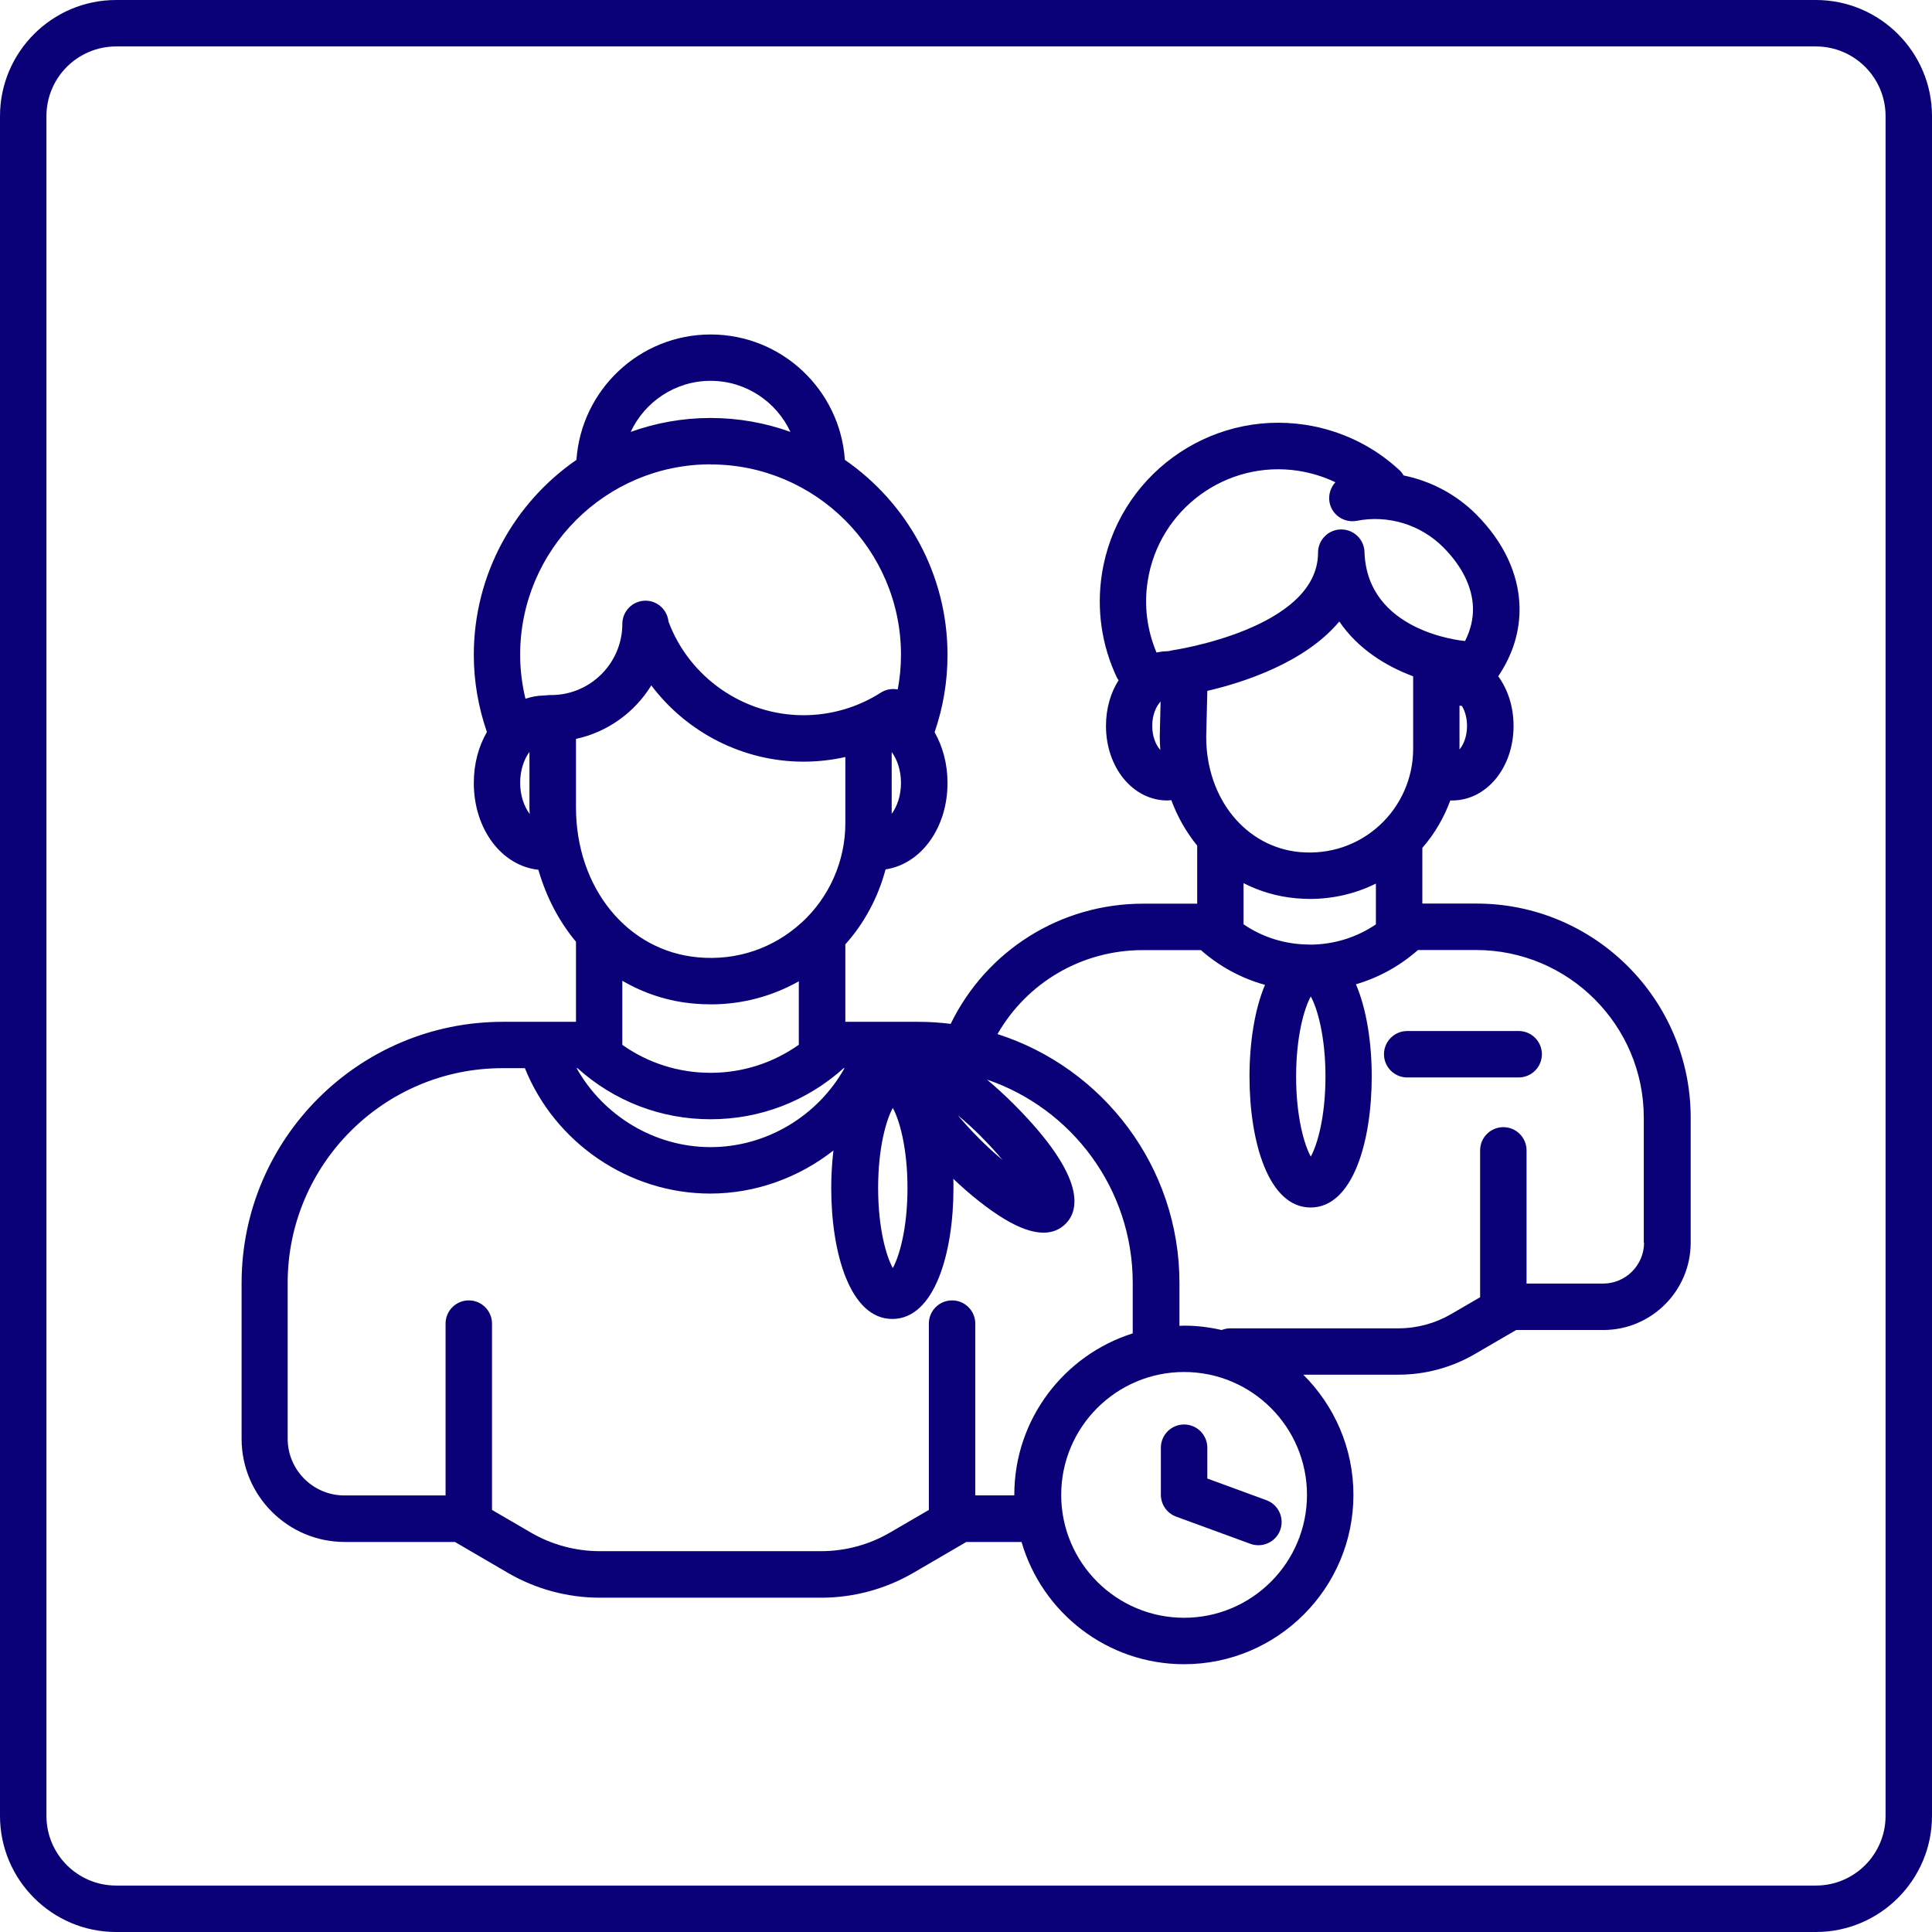 <?xml version="1.0" encoding="UTF-8"?>
<svg xmlns="http://www.w3.org/2000/svg" id="_x32_2" version="1.1" viewBox="0 0 208 208">
  <defs>
    <style>
      .st0 {
        fill: #0a0178;
      }
    </style>
  </defs>
  <path class="st0" d="M129.98,159.19v-3.33c0-1.38-1.12-2.5-2.5-2.5h0c-1.38,0-2.5,1.12-2.5,2.5v5.07c0,1.05.66,1.99,1.64,2.35l8,2.93c.28.1.57.15.86.15,1.02,0,1.98-.63,2.35-1.64.47-1.3-.19-2.73-1.49-3.21l-6.36-2.33Z"></path>
  <path class="st0" d="M158.95,97.28h-5.82v-6c1.32-1.5,2.32-3.24,3.01-5.1h.19c3.71,0,6.62-3.53,6.62-8.03,0-2.07-.62-3.93-1.65-5.34,1.58-2.34,2.37-4.91,2.29-7.57-.11-3.51-1.73-6.92-4.67-9.87-2.16-2.16-4.89-3.59-7.8-4.18-.12-.2-.26-.39-.44-.56-2.81-2.61-6.31-4.3-10.12-4.89-10.47-1.62-20.31,5.58-21.93,16.06-.59,3.83-.03,7.69,1.63,11.18.04.09.11.16.17.25-.86,1.35-1.36,3.05-1.36,4.92,0,4.5,2.91,8.03,6.62,8.03.14,0,.27-.02.41-.04.68,1.82,1.62,3.47,2.79,4.9v6.25h-5.82c-8.9,0-16.86,5.03-20.72,12.94-1.13-.14-2.29-.22-3.46-.22h-7.88v-8.34c2.07-2.31,3.54-5.09,4.33-8.07,3.81-.57,6.67-4.45,6.67-9.31,0-2.05-.52-3.93-1.39-5.46.92-2.67,1.39-5.46,1.39-8.32,0-8.7-4.38-16.39-11.05-21-.52-7.53-6.79-13.5-14.45-13.5s-13.93,5.97-14.45,13.5c-6.67,4.6-11.05,12.3-11.05,21,0,2.85.49,5.63,1.41,8.3-.89,1.53-1.41,3.42-1.41,5.48,0,4.98,3,8.93,6.95,9.35.85,2.93,2.22,5.56,4.05,7.75v8.62h-7.88c-15.51,0-28.12,12.62-28.12,28.12v16.77c0,6.13,4.98,11.11,11.11,11.11h11.86l5.69,3.32c3.01,1.76,6.45,2.68,9.93,2.68h23.81c3.49,0,6.92-.93,9.93-2.68l5.69-3.32h5.95c2.2,7.59,9.2,13.16,17.5,13.16,10.05,0,18.23-8.18,18.23-18.23,0-5.05-2.07-9.63-5.4-12.94h10.25c2.88,0,5.73-.77,8.22-2.22l4.45-2.59h9.38c5.19,0,9.41-4.22,9.41-9.41v-13.45c0-12.71-10.34-23.05-23.05-23.05ZM142.7,115.9c0,4.35-.88,7.36-1.58,8.62-.7-1.26-1.58-4.27-1.58-8.62s.88-7.36,1.58-8.62c.7,1.26,1.58,4.27,1.58,8.62ZM141,101.69c-2.59,0-5.04-.76-7.12-2.18v-4.43c1.72.88,3.62,1.45,5.67,1.63.5.04.99.07,1.48.07,2.5,0,4.91-.57,7.1-1.65v4.39c-2.09,1.41-4.54,2.18-7.12,2.18ZM129.98,74.38c3.92-.91,10.51-3.04,14.21-7.47,2.01,2.96,5.04,4.82,7.95,5.9v7.83c0,3.12-1.32,6.11-3.62,8.22-2.33,2.13-5.35,3.15-8.54,2.88-5.86-.52-10.12-5.76-10.12-12.41l.12-4.94ZM157.13,80.68s0-.03,0-.04v-4.67c.09.01.17.02.26.03.32.53.55,1.27.55,2.16,0,1.13-.38,2.02-.81,2.53ZM123.56,62.57c1.2-7.75,8.47-13.08,16.23-11.88,1.39.22,2.73.63,3.98,1.23-.52.56-.78,1.36-.63,2.17.26,1.35,1.57,2.24,2.93,1.98,3.39-.66,6.87.41,9.3,2.84,2.03,2.03,3.14,4.28,3.21,6.49.04,1.22-.26,2.44-.85,3.61,0,0-.02,0-.02,0-.43-.04-10.53-1.02-10.81-9.59-.04-1.35-1.15-2.42-2.5-2.42-.01,0-.03,0-.04,0-1.36.02-2.46,1.13-2.46,2.5,0,8.19-15.55,10.5-15.73,10.52-.12.02-.23.05-.35.08l-.26.02c-.36,0-.71.06-1.05.13-1.02-2.42-1.36-5.06-.95-7.68ZM124.05,78.15c0-1.2.43-2.12.9-2.62l-.09,3.73c0,.5.03.99.06,1.48-.46-.5-.87-1.42-.87-2.59ZM105.63,122.37c.89.89,1.65,1.73,2.3,2.51-.78-.65-1.63-1.41-2.51-2.3-.89-.89-1.65-1.73-2.3-2.51.78.65,1.63,1.41,2.52,2.3ZM74.74,108.05c.6.05,1.2.08,1.79.08,3.37,0,6.6-.87,9.47-2.48v6.83c-2.76,1.95-6.04,3.02-9.5,3.02s-6.74-1.06-9.5-3.01v-6.9c2.3,1.34,4.91,2.22,7.74,2.46ZM62.17,115c3.95,3.55,8.97,5.5,14.33,5.5s10.38-1.95,14.33-5.5h.09c-2.87,5.13-8.39,8.5-14.42,8.5s-11.54-3.37-14.42-8.5h.08ZM97.7,127.9c0,4.35-.88,7.36-1.58,8.62-.7-1.26-1.58-4.27-1.58-8.62s.88-7.36,1.58-8.62c.7,1.26,1.58,4.27,1.58,8.62ZM86.29,99.33c-3.03,2.78-6.98,4.11-11.11,3.74-7.63-.67-13.17-7.47-13.17-16.16v-7.36c3.43-.74,6.33-2.87,8.11-5.76,3.81,5.06,9.86,8.21,16.39,8.21,1.52,0,3.03-.17,4.5-.5v7.13c0,4.06-1.72,7.96-4.71,10.7ZM96,87.61v-6.65c.58.79,1,1.96,1,3.33s-.42,2.54-1,3.33ZM76.5,41c3.81,0,7.09,2.26,8.6,5.5-2.69-.97-5.59-1.5-8.6-1.5s-5.91.53-8.6,1.5c1.51-3.24,4.8-5.5,8.6-5.5ZM76.5,50c11.3,0,20.5,9.2,20.5,20.5,0,1.26-.12,2.51-.35,3.73-.61-.12-1.26-.02-1.82.34-2.49,1.59-5.37,2.43-8.33,2.43-6.44,0-12.28-4.05-14.53-10.08-.13-1.26-1.18-2.25-2.47-2.25-1.38,0-2.5,1.12-2.5,2.5,0,4.22-3.44,7.66-7.66,7.66-.07,0-.13,0-.2,0l-.61.05c-.68.01-1.34.14-1.96.35-.37-1.54-.57-3.13-.57-4.74,0-11.3,9.2-20.5,20.5-20.5ZM56,84.28c0-1.37.42-2.54,1-3.33v5.96c0,.25.02.49.03.73-.59-.79-1.03-1.97-1.03-3.37ZM105,161v-18.5c0-1.38-1.12-2.5-2.5-2.5s-2.5,1.12-2.5,2.5v20s0,.04,0,.06l-4.19,2.44c-2.25,1.31-4.81,2-7.42,2h-23.81c-2.6,0-5.17-.69-7.42-2l-4.19-2.44s0-.04,0-.06v-20c0-1.38-1.12-2.5-2.5-2.5s-2.5,1.12-2.5,2.5v18.5h-10.89c-3.37,0-6.11-2.74-6.11-6.11v-16.77c0-12.75,10.37-23.12,23.12-23.12h2.42c3.23,8.03,11.18,13.5,19.95,13.5,4.91,0,9.56-1.73,13.27-4.64-.16,1.32-.24,2.68-.24,4.04,0,7.02,2.04,14.1,6.58,14.1s6.58-7.08,6.58-14.1c0-.33,0-.66-.02-.99,1.89,1.8,3.83,3.32,5.52,4.34,1.62.97,3.02,1.46,4.19,1.46.95,0,1.75-.32,2.39-.96,1.36-1.36,2.44-4.85-5.62-12.91-.94-.94-1.91-1.82-2.85-2.61,9.11,3.1,15.69,11.74,15.69,21.89v5.43c-7.38,2.33-12.75,9.24-12.75,17.38,0,.02,0,.04,0,.06h-4.25ZM140.71,160.94c0,7.29-5.93,13.23-13.23,13.23s-13.23-5.93-13.23-13.23,5.93-13.23,13.23-13.23,13.23,5.93,13.23,13.23ZM177,133.78c0,2.43-1.98,4.41-4.41,4.41h-8.24v-14.34c0-1.38-1.12-2.5-2.5-2.5s-2.5,1.12-2.5,2.5v15.81l-3.11,1.81c-1.73,1.01-3.7,1.54-5.7,1.54h-18.1c-.33,0-.63.07-.92.18-1.31-.3-2.66-.47-4.06-.47-.16,0-.32.02-.48.02v-4.61c0-12.53-8.24-23.17-19.59-26.8,3.19-5.56,9.09-9.04,15.64-9.04h6.26c2.01,1.77,4.36,3.04,6.9,3.74-1.13,2.67-1.67,6.28-1.67,9.87,0,7.02,2.04,14.1,6.58,14.1s6.58-7.08,6.58-14.1c0-3.62-.55-7.25-1.7-9.93,2.46-.72,4.72-1.97,6.68-3.69h6.26c9.95,0,18.05,8.1,18.05,18.05v13.45Z"></path>
  <path class="st0" d="M163.5,111h-12c-1.38,0-2.5,1.12-2.5,2.5s1.12,2.5,2.5,2.5h12c1.38,0,2.5-1.12,2.5-2.5s-1.12-2.5-2.5-2.5Z"></path>
  <path class="st0" d="M195.5,0H12.5C5.61,0,0,5.61,0,12.5v183c0,6.89,5.61,12.5,12.5,12.5h183c6.89,0,12.5-5.61,12.5-12.5V12.5c0-6.89-5.61-12.5-12.5-12.5ZM203,195.5c0,4.14-3.36,7.5-7.5,7.5H12.5c-4.14,0-7.5-3.36-7.5-7.5V12.5c0-4.14,3.36-7.5,7.5-7.5h183c4.14,0,7.5,3.36,7.5,7.5v183Z"></path>
</svg>
